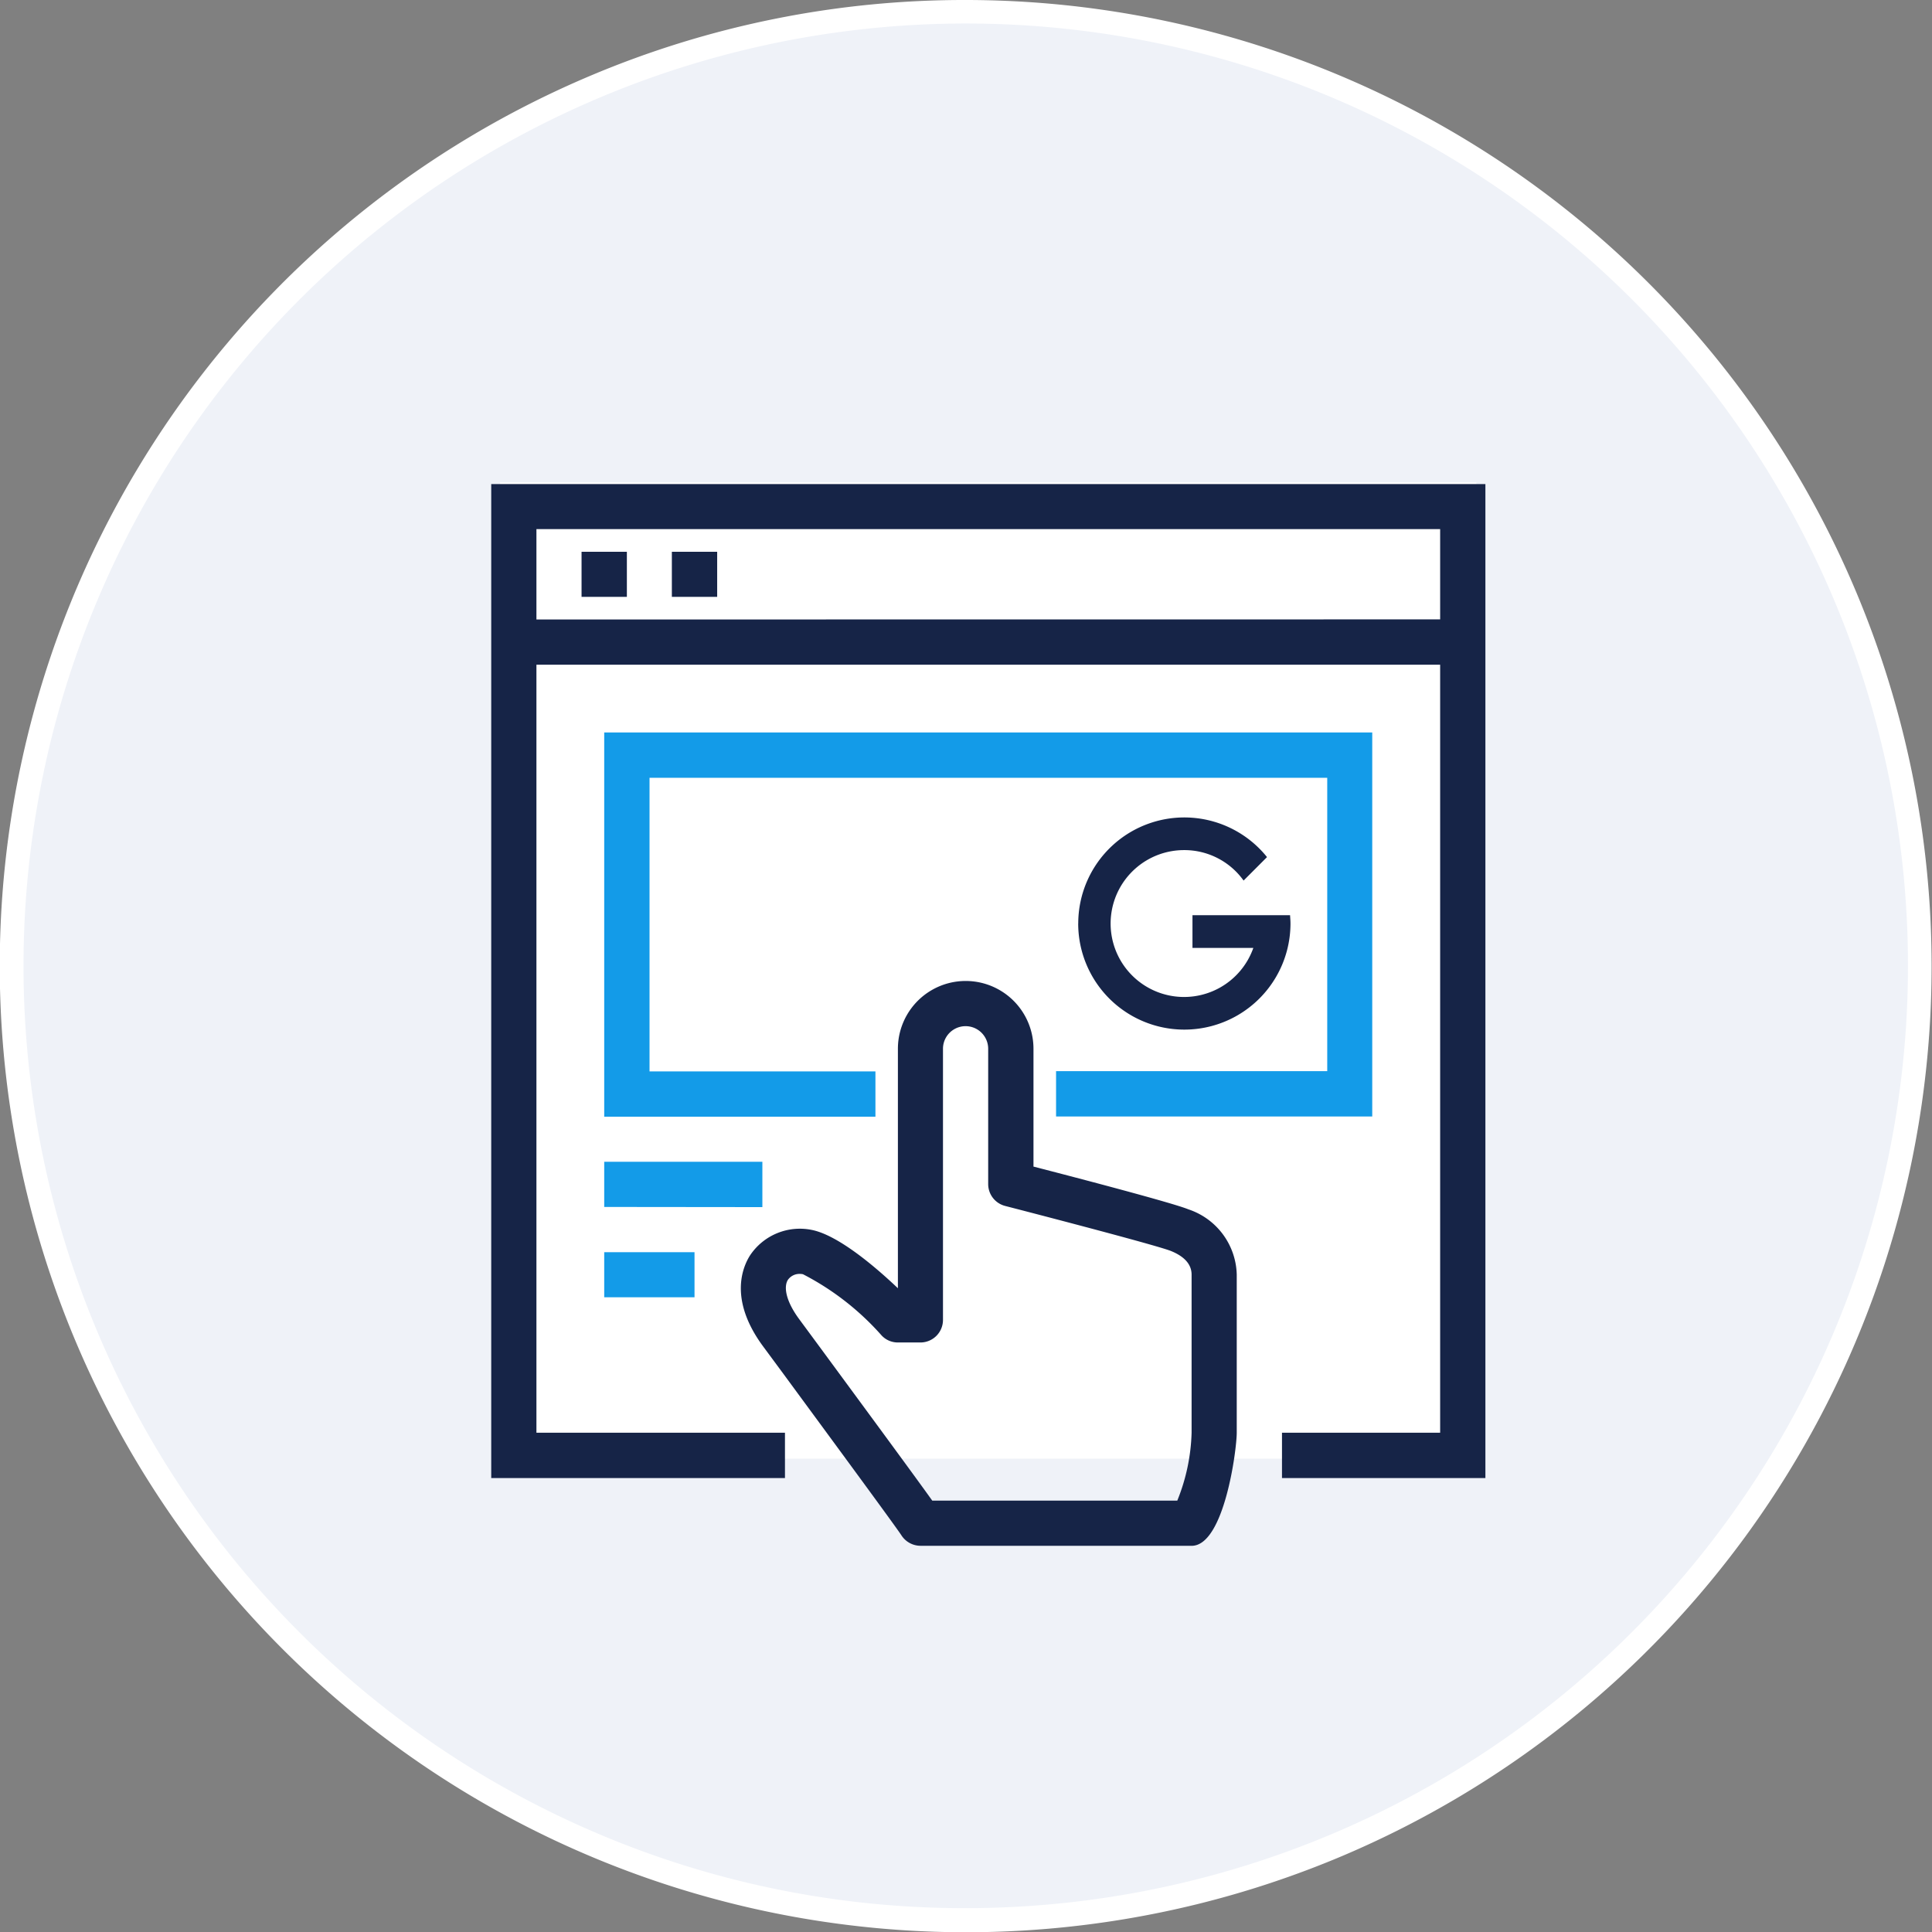 <svg xmlns="http://www.w3.org/2000/svg" width="81" height="81" viewBox="0 0 81 81"><rect x="0" y="0" width="81" height="81" fill="#808080" stroke="none"/><g id="icon-google-ads" transform="translate(-924.5 -1649.898)"><circle id="Ellipse_9001" data-name="Ellipse 9001" cx="40" cy="40" r="40" transform="translate(925 1650.398)" fill="#eff2f8"></circle><path id="Ellipse_9001_-_Outline" data-name="Ellipse 9001 - Outline" d="M40-.5A40.511,40.511,0,0,1,55.765,77.317,40.51,40.51,0,0,1,24.235,2.683,40.247,40.247,0,0,1,40-.5Zm0,80A39.511,39.511,0,0,0,55.375,3.6,39.51,39.51,0,0,0,24.625,76.4,39.252,39.252,0,0,0,40,79.5Z" transform="translate(925 1650.398)" fill="#fff"></path><g id="icon-google-ads-2" data-name="icon-google-ads" transform="translate(936.163 1662.681)"><g id="icon" transform="translate(8.932 7.441)"><rect id="white" width="40.93" height="40.93" transform="translate(0.371)" fill="#fff"></rect><path id="dark-blue" d="M18,44.513a.956.956,0,0,1-.8-.435c-.239-.374-3.548-4.863-4.958-6.784l-.872-1.18c-1.409-1.939-.83-3.285-.52-3.775a2.509,2.509,0,0,1,2.6-1.067c1.117.229,2.68,1.569,3.6,2.443V23.675a2.842,2.842,0,0,1,5.684,0v4.94c1.821.469,5.836,1.521,6.491,1.791a2.958,2.958,0,0,1,2.031,2.739v6.631c0,.7-.522,4.738-1.892,4.738ZM12.439,33.362c-.166.257-.13.824.46,1.632l.868,1.177c2.317,3.149,4.039,5.49,4.724,6.449H28.763a8.136,8.136,0,0,0,.6-2.846V33.145c0-.421-.287-.755-.859-.989-.5-.205-4.531-1.264-6.953-1.89a.947.947,0,0,1-.716-.918V23.675a.947.947,0,1,0-1.895,0V35.042a.946.946,0,0,1-.943.947h-.949a.93.93,0,0,1-.679-.292,11.327,11.327,0,0,0-3.3-2.57.67.67,0,0,0-.13-.013A.592.592,0,0,0,12.439,33.362Zm20.714,8.311v-1.9h6.631V7.573H1.895v32.2h10.42v1.9H0V0H41.681V41.673Zm6.631-36V1.889H1.895V5.677ZM24.611,18.425a4.447,4.447,0,0,1,7.914-2.786l-.982.984a3.05,3.05,0,0,0-2.482-1.277,3.079,3.079,0,1,0,2.891,4.1H29.4v-1.37h4.092c.006.116.017.229.017.346a4.449,4.449,0,1,1-8.9,0ZM7.573,4.729V2.838h1.9V4.729Zm-3.786,0V2.838h1.9V4.729Z" transform="translate(0 0.071)" fill="#162447"></path><path id="light-blue" d="M0,23.679V21.79H3.786v1.889Zm0-3.786V18H6.631v1.9ZM18.944,16.1v-1.9H30.313V1.9H1.9v12.31h9.471v1.9H0V0H32.2V16.1Z" transform="translate(4.737 10.485)" fill="#139be8"></path><path id="light-blue_-_Outline" data-name="light-blue - Outline" d="M4.286,24.179H-.5V21.29H4.286Zm-3.786-1H3.286V22.29H.5Zm6.631-2.786H-.5V17.5H7.131Zm-6.631-1H6.131v-.9H.5ZM32.7,16.6H18.444v-2.9H29.813V2.4H2.4v11.31h9.471v2.9H-.5V-.5H32.7Zm-13.26-1H31.7V.5H.5V15.6H10.867v-.9H1.4V1.4H30.813v13.31H19.444Z" transform="translate(4.737 10.485)" fill="rgba(0,0,0,0)"></path></g><rect id="icon-area" width="59.535" height="59.535" transform="translate(0 0)" fill="none"></rect></g></g></svg>